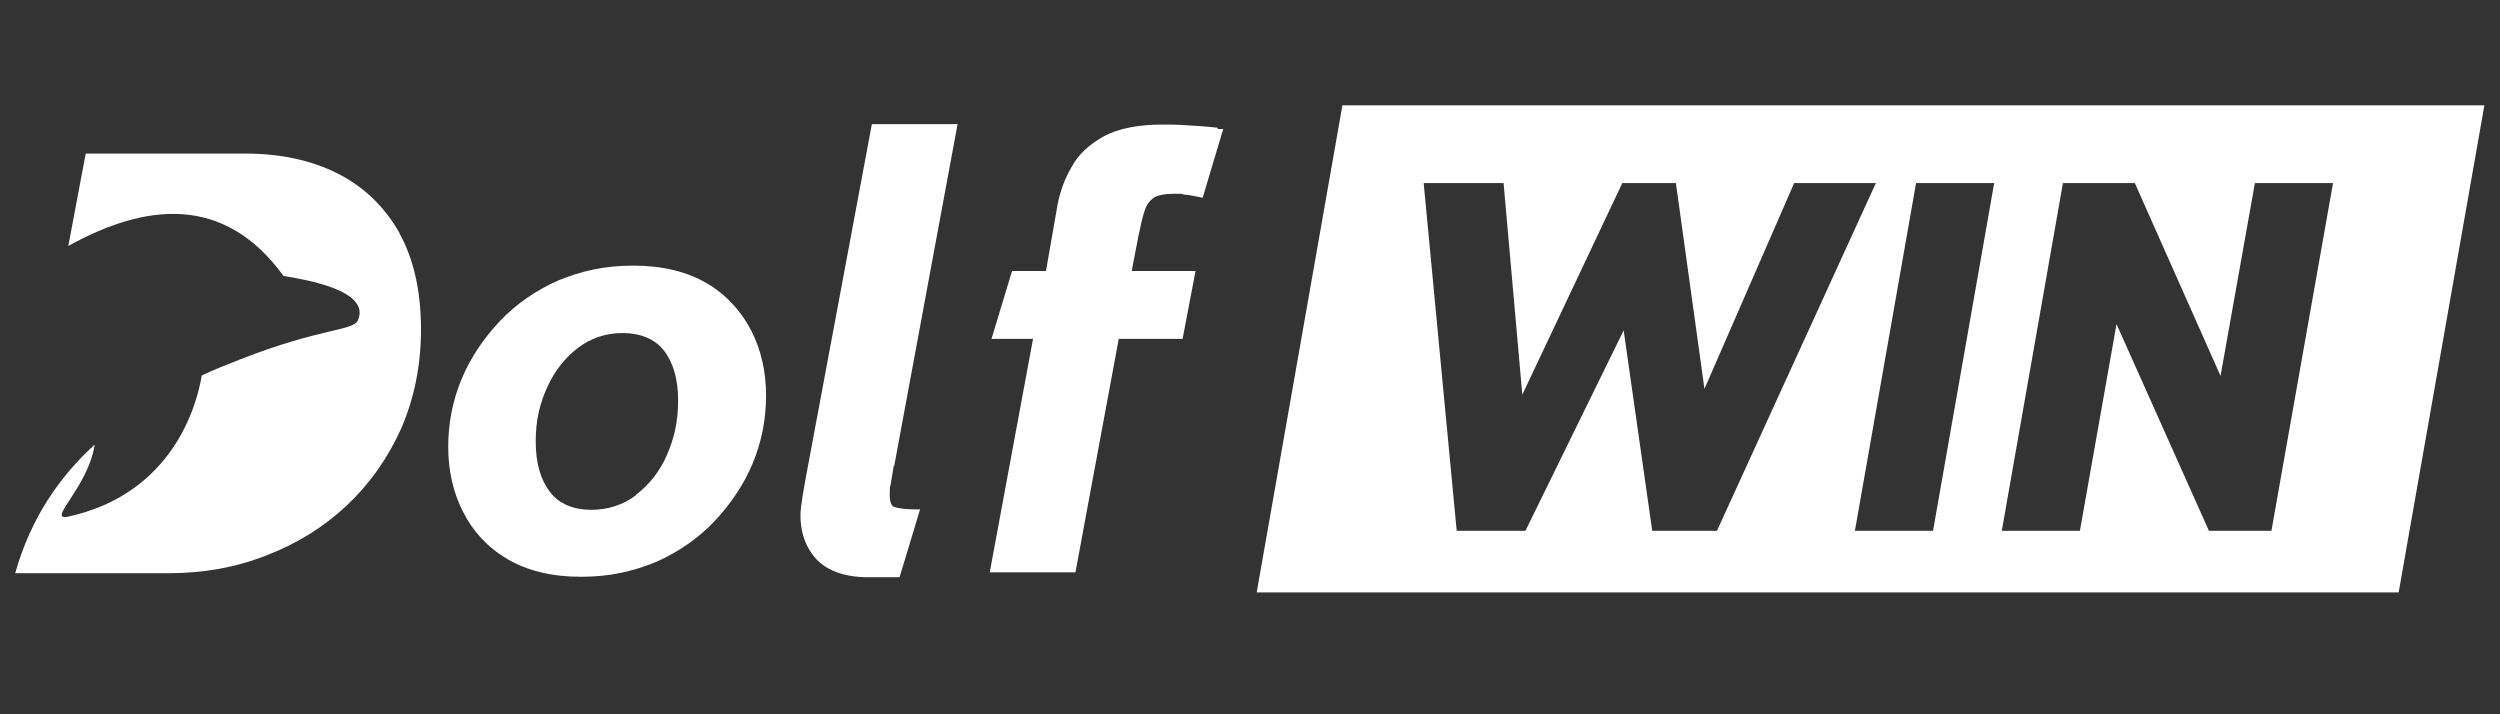 <?xml version="1.0" encoding="utf-8"?>
<svg xmlns="http://www.w3.org/2000/svg" id="spinoli" version="1.1" viewBox="0 0 560 160">
  
  <rect x="0" y="0" width="560" height="160" fill="#333333" stroke="none"/>
  
  <defs>
    <style>
      .st0 {
        fill: #fff;
      }
    </style>
  </defs>
  <g id="dolfwin">
    <g>
      <path class="st0" d="M158.4,63.5c-4.4-2.6-9.9-4-16.5-4s-11.6,1.2-16.8,3.3c-5,2.2-9.5,5.3-13.1,9.1-3.6,3.8-6.6,8.2-8.6,13s-3,9.9-3,15.2,1.1,10.2,3.3,14.5c2.2,4.4,5.5,8,9.9,10.6s9.9,4,16.5,4,11.6-1.2,16.8-3.3c5-2.2,9.5-5.3,13.1-9.1,3.6-3.8,6.6-8.2,8.6-13,2-4.8,3-9.9,3-15.2s-1.1-10.2-3.3-14.5c-2.2-4.3-5.5-8-9.9-10.6ZM142.5,110.9c-2.9,2.2-6.3,3.3-10.1,3.3s-7.2-1.3-9.2-4c-2.1-2.7-3.2-6.5-3.2-11.3s.9-8.5,2.6-12.2c1.6-3.6,4-6.6,6.9-8.8s6.3-3.3,10-3.3,7.1,1.2,9.2,3.9c2.1,2.7,3.2,6.4,3.2,11.2s-.9,8.5-2.5,12.2c-1.6,3.7-4,6.7-6.9,8.9Z"/>
      <path class="st0" d="M200.3,104.4l14.2-76.6h-19.2l-14,74.9c-.7,3.7-1.2,6.4-1.5,8.3-.3,1.9-.5,3.4-.5,4.4,0,4,1.2,7.3,3.6,9.9,2.5,2.6,6.4,4,11.6,4h7l4.6-15.2h-1.2c-1.9,0-3.4-.2-4.5-.5-.7-.2-1.1-1.1-1.1-2.7s0-1.4.2-2.4.4-2.4.7-4.2Z"/>
      <path class="st0" d="M272.7,28.6c-1.9-.2-4.1-.4-6.4-.5-2.2-.2-4.2-.2-5.9-.2-5.5,0-9.9.9-13.1,2.6-3.2,1.8-5.7,4-7.2,6.8-1.6,2.7-2.6,5.5-3.2,8.5l-2.6,14.9h-7.6l-4.6,15.2h9.3l-9.7,52.3h19.2l9.7-52.3h14.3l2.9-15.2h-14.3l1.5-7.8c.5-2.3.9-4.3,1.4-5.7.4-1.3,1.1-2.2,2-2.9,1-.6,2.6-.9,4.7-.9s1.5,0,2.1.2c.7,0,1.8.2,3.3.5l.9.2,4.6-15.4h-1.2Z"/>
      <path class="st0" d="M89.5,52.2c-3.3-5.8-7.9-10.3-13.8-13.3-5.9-3-12.9-4.5-20.7-4.5H19.2l-3.9,20.7c17.3-9.6,34.9-11.6,48.2,6.7,5.3.9,19.5,3.3,16.7,9.9-1.1,2.5-8,1.6-26.4,8.8-2.7,1.1-5.7,2.2-8.6,3.6-1.1,6.6-6.4,26.4-29.8,31.6-5.3,1.2,4.4-6.5,5.8-16.1-7.8,7.1-14.3,16.4-17.8,28.8h34.4c7.8,0,15.1-1.3,21.9-4,6.8-2.6,12.9-6.4,18-11.2,5.1-4.8,9.2-10.6,12.2-17.3,2.9-6.7,4.4-14.1,4.4-22.1,0-8.5-1.6-15.7-4.8-21.5Z"/>
      <path class="st0" d="M300.7,23.6l-19.2,109.1h255.8l19.2-109.1h-255.8ZM370.1,118.9l-6.4-44.9-22,44.9h-15.4l-7.4-77.9h17.9l4.2,47.4,22.4-47.4h12l6.4,46.1,20.1-46.1h18.3l-35.6,77.9s-14.6,0-14.6,0ZM433,118.9h-17.5l13.7-77.9h17.5l-13.7,77.9ZM508.7,118.9h-13.9l-20.7-46.3-8.2,46.3h-17.5l13.7-77.9h16.1l19.2,43.2,7.7-43.2h17.5l-13.8,77.9Z"/>
    </g>
  </g>
</svg>